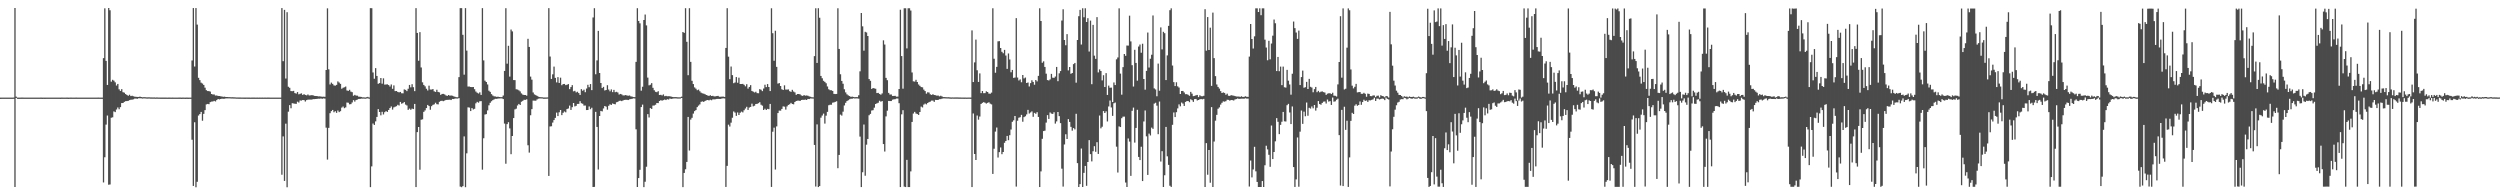 <?xml version="1.0" encoding="UTF-8"?>
<svg xmlns="http://www.w3.org/2000/svg" width="1920" height="150">
  <path d="M0 74.962h1v1.000H0zM1 74.942h1v1.000H1zM2 74.950h1v1.000H2zM3 74.933h1v1.000H3zM4 74.942h1v1.000H4zM5 74.938h1v1.000H5zM6 74.950h1v1.000H6zM7 74.939h1v1.000H7zM8 74.938h1v1.000H8zM9 74.952h1v1.000H9zM10 74.891h1v1.000H10zM11 6.141h1v137.493H11zM12 74.236h1v1.000H12zM13 74.935h1v1.000H13zM14 74.980h1v1.000H14zM15 74.941h1v1.000H15zM16 74.932h1v1.000H16zM17 74.928h1v1.000H17zM18 74.955h1v1.000H18zM19 74.950h1v1.000H19zM20 74.947h1v1.000H20zM21 74.946h1v1.000H21zM22 74.935h1v1.000H22zM23 74.943h1v1.000H23zM24 74.941h1v1.000H24zM25 74.935h1v1.000H25zM26 74.949h1v1.000H26zM27 74.944h1v1.000H27zM28 74.941h1v1.000H28zM29 74.953h1v1.000H29zM30 74.941h1v1.000H30zM31 74.932h1v1.000H31zM32 74.957h1v1.000H32zM33 74.936h1v1.000H33zM34 74.960h1v1.000H34zM35 74.944h1v1.000H35zM36 74.941h1v1.000H36zM37 74.941h1v1.000H37zM38 74.943h1v1.000H38zM39 74.940h1v1.000H39zM40 74.939h1v1.000H40zM41 74.933h1v1.000H41zM42 74.947h1v1.000H42zM43 74.941h1v1.000H43zM44 74.941h1v1.000H44zM45 74.942h1v1.000H45zM46 74.960h1v1.000H46zM47 74.929h1v1.000H47zM48 74.933h1v1.000H48zM49 74.951h1v1.000H49zM50 74.936h1v1.000H50zM51 74.929h1v1.000H51zM52 74.961h1v1.000H52zM53 74.939h1v1.000H53zM54 74.930h1v1.000H54zM55 74.944h1v1.000H55zM56 74.955h1v1.000H56zM57 74.946h1v1.000H57zM58 74.931h1v1.000H58zM59 74.936h1v1.000H59zM60 74.944h1v1.000H60zM61 74.938h1v1.000H61zM62 74.940h1v1.000H62zM63 74.946h1v1.000H63zM64 74.950h1v1.000H64zM65 74.946h1v1.000H65zM66 74.936h1v1.000H66zM67 74.937h1v1.000H67zM68 74.948h1v1.000H68zM69 74.943h1v1.000H69zM70 74.934h1v1.000H70zM71 74.938h1v1.000H71zM72 74.948h1v1.000H72zM73 74.952h1v1.000H73zM74 74.935h1v1.000H74zM75 74.931h1v1.000H75zM76 74.951h1v1.000H76zM77 74.943h1v1.000H77zM78 74.950h1v1.000H78zM79 44.658h1v95.492H79zM80 6.384h1v114.411H80zM81 46.758h1v48.920H81zM82 65.235h1v23.511H82zM83 6.160h1v135.720H83zM84 7.892h1v133.756H84zM85 62.739h1v27.697H85zM86 61.285h1v28.816H86zM87 61.964h1v23.574H87zM88 63.223h1v22.891H88zM89 65.674h1v18.427H89zM90 64.439h1v18.095H90zM91 68.618h1v15.291H91zM92 69.837h1v12.464H92zM93 68.473h1v10.678H93zM94 70.831h1v8.269H94zM95 71.170h1v7.074H95zM96 72.220h1v5.495H96zM97 72.905h1v4.733H97zM98 73.555h1v3.902H98zM99 72.767h1v4.116H99zM100 73.789h1v2.824H100zM101 73.512h1v3.046H101zM102 73.929h1v2.356H102zM103 74.255h1v1.451H103zM104 74.323h1v1.380H104zM105 74.428h1v1.432H105zM106 74.459h1v1.000H106zM107 74.174h1v1.269H107zM108 74.497h1v1.000H108zM109 74.704h1v1.000H109zM110 74.586h1v1.000H110zM111 74.643h1v1.000H111zM112 74.727h1v1.000H112zM113 74.763h1v1.000H113zM114 74.691h1v1.000H114zM115 74.803h1v1.000H115zM116 74.814h1v1.000H116zM117 74.841h1v1.000H117zM118 74.821h1v1.000H118zM119 74.897h1v1.000H119zM120 74.827h1v1.000H120zM121 74.886h1v1.000H121zM122 74.894h1v1.000H122zM123 74.913h1v1.000H123zM124 74.913h1v1.000H124zM125 74.906h1v1.000H125zM126 74.910h1v1.000H126zM127 74.918h1v1.000H127zM128 74.935h1v1.000H128zM129 74.919h1v1.000H129zM130 74.916h1v1.000H130zM131 74.939h1v1.000H131zM132 74.922h1v1.000H132zM133 74.950h1v1.000H133zM134 74.943h1v1.000H134zM135 74.945h1v1.000H135zM136 74.946h1v1.000H136zM137 74.927h1v1.000H137zM138 74.912h1v1.000H138zM139 74.964h1v1.000H139zM140 74.922h1v1.000H140zM141 74.950h1v1.000H141zM142 74.960h1v1.000H142zM143 74.924h1v1.000H143zM144 74.959h1v1.000H144zM145 74.933h1v1.000H145zM146 74.949h1v1.000H146zM147 46.454h1v60.865H147zM148 6.178h1v136.604H148zM149 51.100h1v42.778H149zM150 6.178h1v137.644H150zM151 18.894h1v120.720H151zM152 59.759h1v28.963H152zM153 61.561h1v26.062H153zM154 63.485h1v22.467H154zM155 64.177h1v28.561H155zM156 65.219h1v22.236H156zM157 67.329h1v17.270H157zM158 69.289h1v10.908H158zM159 69.933h1v9.879H159zM160 70.010h1v10.007H160zM161 70.364h1v8.052H161zM162 72.171h1v5.878H162zM163 72.540h1v5.366H163zM164 72.527h1v4.940H164zM165 73.381h1v4.558H165zM166 73.313h1v3.554H166zM167 73.665h1v2.357H167zM168 73.707h1v2.634H168zM169 73.923h1v2.122H169zM170 74.159h1v1.626H170zM171 74.332h1v1.549H171zM172 74.254h1v1.596H172zM173 74.508h1v1.041H173zM174 74.505h1v1.043H174zM175 74.593h1v1.000H175zM176 74.574h1v1.000H176zM177 74.698h1v1.000H177zM178 74.657h1v1.000H178zM179 74.723h1v1.000H179zM180 74.748h1v1.000H180zM181 74.852h1v1.000H181zM182 74.837h1v1.000H182zM183 74.861h1v1.000H183zM184 74.873h1v1.000H184zM185 74.881h1v1.000H185zM186 74.892h1v1.000H186zM187 74.908h1v1.000H187zM188 74.906h1v1.000H188zM189 74.880h1v1.000H189zM190 74.912h1v1.000H190zM191 74.911h1v1.000H191zM192 74.937h1v1.000H192zM193 74.909h1v1.000H193zM194 74.929h1v1.000H194zM195 74.924h1v1.000H195zM196 74.936h1v1.000H196zM197 74.932h1v1.000H197zM198 74.945h1v1.000H198zM199 74.930h1v1.000H199zM200 74.936h1v1.000H200zM201 74.925h1v1.000H201zM202 74.939h1v1.000H202zM203 74.932h1v1.000H203zM204 74.940h1v1.000H204zM205 74.930h1v1.000H205zM206 74.929h1v1.000H206zM207 74.949h1v1.000H207zM208 74.933h1v1.000H208zM209 74.947h1v1.000H209zM210 74.947h1v1.000H210zM211 74.951h1v1.000H211zM212 74.942h1v1.000H212zM213 74.940h1v1.000H213zM214 74.936h1v1.000H214zM215 74.941h1v1.000H215zM216 6.197h1v128.015H216zM217 47.012h1v57.725H217zM218 7.571h1v131.381H218zM219 60.335h1v34.620H219zM220 9.378h1v134.419H220zM221 66.598h1v19.171H221zM222 67.406h1v13.335H222zM223 69.914h1v13.226H223zM224 70.064h1v9.201H224zM225 69.788h1v9.690H225zM226 71.451h1v8.236H226zM227 71.891h1v7.890H227zM228 70.715h1v7.352H228zM229 72.432h1v6.297H229zM230 72.059h1v5.115H230zM231 71.679h1v5.582H231zM232 72.895h1v3.900H232zM233 72.302h1v4.602H233zM234 72.930h1v5.058H234zM235 73.197h1v3.689H235zM236 72.555h1v4.011H236zM237 73.298h1v3.206H237zM238 73.230h1v3.267H238zM239 73.053h1v3.428H239zM240 73.224h1v2.919H240zM241 73.637h1v2.521H241zM242 73.744h1v2.280H242zM243 73.793h1v2.153H243zM244 74.017h1v1.769H244zM245 74.002h1v1.841H245zM246 74.162h1v1.464H246zM247 74.268h1v1.599H247zM248 74.222h1v1.341H248zM249 74.365h1v1.339H249zM250 53.766h1v44.279H250zM251 6.385h1v116.187H251zM252 53.236h1v44.984H252zM253 64.850h1v22.072H253zM254 63.444h1v21.929H254zM255 64.416h1v19.989H255zM256 65.578h1v20.627H256zM257 65.811h1v19.611H257zM258 65.177h1v21.493H258zM259 62.512h1v22.381H259zM260 63.393h1v22.707H260zM261 64.424h1v20.992H261zM262 68.170h1v14.491H262zM263 67.377h1v14.428H263zM264 66.995h1v16.101H264zM265 66.463h1v16.028H265zM266 69.482h1v9.245H266zM267 69.766h1v9.119H267zM268 68.944h1v11.173H268zM269 70.361h1v9.605H269zM270 70.797h1v7.871H270zM271 73.529h1v3.350H271zM272 72.867h1v5.138H272zM273 73.437h1v3.394H273zM274 73.448h1v3.067H274zM275 74.220h1v1.764H275zM276 74.270h1v1.685H276zM277 74.450h1v1.300H277zM278 74.762h1v1.000H278zM279 74.732h1v1.000H279zM280 74.899h1v1.000H280zM281 74.660h1v1.000H281zM282 74.403h1v1.138H282zM283 74.854h1v1.000H283zM284 6.234h1v137.474H284zM285 6.298h1v121.501H285zM286 55.647h1v39.227H286zM287 60.454h1v35.514H287zM288 52.335h1v40.920H288zM289 58.293h1v31.511H289zM290 64.354h1v19.479H290zM291 63.787h1v22.205H291zM292 59.923h1v28.635H292zM293 64.234h1v21.623H293zM294 60.155h1v27.744H294zM295 64.965h1v21.223H295zM296 64.846h1v20.519H296zM297 64.778h1v21.211H297zM298 65.337h1v19.124H298zM299 66.480h1v16.509H299zM300 64.845h1v16.918H300zM301 68.190h1v15.981H301zM302 65.585h1v16.883H302zM303 69.974h1v11.981H303zM304 69.885h1v11.654H304zM305 70.629h1v9.873H305zM306 70.961h1v10.081H306zM307 70.597h1v7.710H307zM308 71.629h1v8.019H308zM309 71.665h1v7.535H309zM310 68.639h1v9.765H310zM311 69.014h1v11.336H311zM312 70.011h1v10.996H312zM313 68.148h1v16.232H313zM314 65.227h1v18.174H314zM315 67.063h1v17.242H315zM316 64.690h1v18.734H316zM317 66.950h1v16.799H317zM318 69.982h1v9.836H318zM319 6.250h1v137.404H319zM320 25.301h1v76.156H320zM321 46.662h1v50.877H321zM322 24.695h1v105.674H322zM323 51.807h1v40.127H323zM324 63.218h1v28.448H324zM325 65.214h1v20.719H325zM326 66.312h1v18.463H326zM327 68.148h1v14.832H327zM328 69.490h1v11.089H328zM329 65.784h1v15.699H329zM330 68.746h1v15.548H330zM331 68.757h1v12.789H331zM332 68.427h1v12.099H332zM333 70.146h1v10.002H333zM334 70.629h1v8.292H334zM335 68.940h1v11.085H335zM336 70.605h1v9.561H336zM337 70.976h1v7.193H337zM338 72.843h1v4.670H338zM339 72.161h1v5.211H339zM340 72.114h1v5.619H340zM341 72.512h1v4.735H341zM342 73.253h1v3.493H342zM343 73.675h1v3.000H343zM344 72.985h1v3.663H344zM345 73.495h1v3.031H345zM346 73.301h1v3.536H346zM347 73.525h1v2.453H347zM348 73.962h1v2.096H348zM349 74.359h1v1.317H349zM350 74.660h1v1.000H350zM351 74.706h1v1.000H351zM352 59.253h1v16.137H352zM353 6.234h1v137.060H353zM354 6.240h1v137.520H354zM355 26.752h1v116.189H355zM356 57.345h1v47.384H356zM357 6.240h1v137.519H357zM358 38.846h1v78.902H358zM359 66.435h1v16.019H359zM360 66.452h1v16.182H360zM361 66.835h1v18.482H361zM362 66.943h1v16.064H362zM363 66.840h1v17.254H363zM364 68.527h1v15.056H364zM365 70.271h1v9.094H365zM366 71.220h1v7.038H366zM367 71.823h1v7.014H367zM368 70.929h1v6.839H368zM369 72.891h1v4.755H369zM370 6.240h1v124.086H370zM371 46.403h1v59.770H371zM372 61.973h1v25.964H372zM373 63.000h1v24.649H373zM374 64.865h1v19.934H374zM375 69.650h1v11.259H375zM376 70.538h1v8.408H376zM377 72.300h1v5.481H377zM378 73.365h1v3.526H378zM379 74.006h1v2.324H379zM380 74.102h1v1.780H380zM381 74.384h1v1.527H381zM382 74.250h1v1.399H382zM383 74.518h1v1.123H383zM384 74.581h1v1.000H384zM385 74.581h1v1.010H385zM386 73.396h1v2.685H386zM387 54.498h1v40.405H387zM388 6.282h1v119.485H388zM389 48.904h1v46.428H389zM390 35.168h1v58.663H390zM391 58.814h1v39.789H391zM392 22.704h1v95.725H392zM393 24.120h1v80.308H393zM394 61.513h1v29.147H394zM395 61.567h1v22.436H395zM396 68.581h1v14.898H396zM397 68.748h1v12.265H397zM398 69.383h1v10.428H398zM399 70.176h1v10.441H399zM400 71.729h1v6.379H400zM401 72.669h1v4.802H401zM402 72.965h1v3.683H402zM403 72.980h1v3.694H403zM404 73.467h1v2.834H404zM405 29.796h1v81.776H405zM406 36.048h1v81.159H406zM407 58.819h1v29.713H407zM408 61.196h1v22.619H408zM409 71.016h1v6.239H409zM410 72.488h1v4.824H410zM411 73.077h1v4.266H411zM412 73.624h1v2.759H412zM413 74.231h1v1.533H413zM414 74.540h1v1.093H414zM415 74.632h1v1.000H415zM416 74.691h1v1.000H416zM417 74.864h1v1.000H417zM418 74.864h1v1.000H418zM419 74.849h1v1.000H419zM420 74.801h1v1.000H420zM421 6.259h1v128.839H421zM422 43.431h1v53.698H422zM423 60.597h1v36.366H423zM424 57.097h1v37.052H424zM425 51.162h1v41.050H425zM426 59.778h1v30.739H426zM427 63.299h1v23.169H427zM428 59.260h1v29.859H428zM429 63.705h1v22.539H429zM430 59.638h1v24.843H430zM431 65.439h1v22.982H431zM432 64.561h1v22.070H432zM433 64.477h1v21.143H433zM434 65.379h1v20.917H434zM435 65.052h1v18.696H435zM436 64.576h1v18.719H436zM437 68.456h1v12.666H437zM438 66.882h1v17.536H438zM439 65.370h1v16.936H439zM440 70.120h1v8.967H440zM441 69.728h1v12.011H441zM442 70.959h1v10.283H442zM443 70.467h1v9.372H443zM444 71.488h1v8.266H444zM445 72.912h1v4.801H445zM446 68.446h1v10.868H446zM447 69.661h1v10.007H447zM448 68.880h1v12.244H448zM449 70.828h1v10.202H449zM450 67.998h1v16.537H450zM451 65.126h1v19.335H451zM452 66.965h1v14.804H452zM453 64.583h1v19.277H453zM454 69.229h1v13.490H454zM455 13.396h1v130.233H455zM456 6.292h1v137.227H456zM457 57.061h1v28.842H457zM458 46.381h1v51.090H458zM459 23.714h1v106.508H459zM460 56.049h1v33.046H460zM461 63.722h1v21.490H461zM462 67.639h1v17.896H462zM463 66.734h1v16.579H463zM464 69.462h1v11.930H464zM465 69.127h1v12.809H465zM466 65.423h1v18.793H466zM467 68.742h1v12.497H467zM468 70.133h1v9.984H468zM469 68.668h1v11.911H469zM470 70.757h1v8.706H470zM471 69.010h1v10.875H471zM472 70.827h1v9.319H472zM473 70.483h1v8.066H473zM474 70.988h1v7.231H474zM475 72.606h1v4.850H475zM476 72.130h1v5.170H476zM477 72.515h1v5.167H477zM478 73.246h1v3.898H478zM479 73.270h1v3.489H479zM480 73.028h1v3.643H480zM481 73.296h1v3.346H481zM482 73.501h1v3.341H482zM483 73.310h1v2.980H483zM484 74.002h1v2.064H484zM485 74.208h1v1.675H485zM486 74.532h1v1.000H486zM487 74.611h1v1.000H487zM488 47.498h1v51.820H488zM489 6.278h1v137.347H489zM490 16.077h1v120.701H490zM491 17.902h1v112.486H491zM492 69.634h1v12.612H492zM493 66.613h1v13.702H493zM494 15.370h1v128.353H494zM495 11.164h1v128.415H495zM496 19.516h1v108.517H496zM497 59.612h1v28.024H497zM498 65.558h1v24.678H498zM499 65.071h1v17.957H499zM500 63.826h1v19.834H500zM501 67.436h1v13.681H501zM502 69.346h1v11.638H502zM503 70.485h1v9.968H503zM504 70.817h1v8.271H504zM505 70.029h1v9.185H505zM506 72.977h1v4.612H506zM507 72.810h1v4.131H507zM508 73.253h1v4.051H508zM509 72.516h1v4.371H509zM510 73.878h1v2.584H510zM511 73.610h1v3.226H511zM512 73.920h1v2.248H512zM513 73.861h1v2.558H513zM514 73.944h1v1.755H514zM515 74.195h1v1.786H515zM516 74.429h1v1.323H516zM517 74.599h1v1.000H517zM518 74.554h1v1.000H518zM519 74.620h1v1.000H519zM520 74.718h1v1.000H520zM521 74.740h1v1.000H521zM522 74.680h1v1.000H522zM523 74.253h1v1.000H523zM524 24.581h1v119.135H524zM525 25.224h1v107.582H525zM526 6.284h1v123.701H526zM527 32.110h1v92.258H527zM528 57.751h1v32.076H528zM529 6.284h1v109.342H529zM530 47.516h1v44.343H530zM531 62.064h1v28.401H531zM532 64.539h1v22.709H532zM533 67.130h1v18.222H533zM534 68.103h1v16.405H534zM535 69.248h1v13.045H535zM536 68.804h1v12.297H536zM537 70.080h1v10.104H537zM538 71.170h1v7.030H538zM539 71.682h1v6.189H539zM540 71.943h1v6.355H540zM541 72.332h1v5.185H541zM542 72.978h1v4.098H542zM543 73.339h1v3.457H543zM544 73.686h1v3.415H544zM545 73.125h1v3.452H545zM546 73.705h1v3.303H546zM547 73.587h1v2.697H547zM548 74.011h1v2.327H548zM549 73.989h1v2.254H549zM550 73.775h1v2.186H550zM551 73.619h1v2.289H551zM552 74.299h1v1.684H552zM553 74.283h1v1.691H553zM554 74.186h1v1.450H554zM555 74.215h1v1.310H555zM556 74.453h1v1.160H556zM557 36.813h1v106.759H557zM558 6.296h1v121.082H558zM559 43.527h1v52.195H559zM560 60.800h1v36.374H560zM561 51.112h1v43.094H561zM562 57.687h1v32.741H562zM563 63.901h1v21.681H563zM564 63.344h1v23.157H564zM565 59.164h1v29.844H565zM566 63.552h1v22.834H566zM567 59.629h1v28.707H567zM568 64.498h1v22.062H568zM569 64.520h1v21.192H569zM570 64.420h1v21.904H570zM571 65.138h1v19.533H571zM572 66.295h1v17.082H572zM573 64.668h1v17.371H573zM574 68.033h1v16.416H574zM575 66.779h1v15.832H575zM576 65.368h1v16.754H576zM577 69.836h1v9.802H577zM578 70.423h1v11.220H578zM579 71.030h1v10.173H579zM580 70.433h1v9.422H580zM581 71.549h1v8.216H581zM582 71.626h1v7.653H582zM583 68.471h1v10.014H583zM584 68.927h1v11.509H584zM585 69.982h1v11.177H585zM586 67.985h1v16.510H586zM587 65.083h1v18.428H587zM588 66.907h1v17.584H588zM589 64.549h1v19.037H589zM590 66.813h1v17.047H590zM591 69.924h1v9.916H591zM592 6.327h1v137.263H592zM593 25.475h1v75.704H593zM594 46.645h1v51.412H594zM595 23.602h1v106.596H595zM596 51.352h1v45.733H596zM597 64.222h1v22.603H597zM598 63.807h1v21.124H598zM599 66.040h1v18.929H599zM600 68.581h1v15.081H600zM601 69.112h1v12.613H601zM602 65.521h1v16.407H602zM603 68.751h1v15.441H603zM604 68.828h1v12.879H604zM605 68.665h1v11.930H605zM606 70.061h1v10.027H606zM607 70.561h1v8.449H607zM608 68.963h1v10.916H608zM609 70.322h1v9.810H609zM610 70.970h1v7.373H610zM611 72.847h1v4.723H611zM612 72.194h1v5.141H612zM613 72.185h1v5.096H613zM614 72.512h1v5.074H614zM615 73.327h1v3.448H615zM616 73.672h1v2.975H616zM617 73.006h1v3.688H617zM618 73.489h1v2.992H618zM619 73.300h1v3.501H619zM620 73.517h1v2.462H620zM621 74.023h1v2.067H621zM622 74.281h1v1.339H622zM623 74.656h1v1.000H623zM624 74.746h1v1.000H624zM625 43.098h1v68.220H625zM626 6.358h1v136.888H626zM627 48.339h1v47.186H627zM628 6.315h1v137.370H628zM629 13.619h1v129.288H629zM630 58.294h1v32.075H630zM631 60.117h1v28.596H631zM632 62.061h1v25.210H632zM633 62.877h1v32.048H633zM634 63.936h1v24.895H634zM635 66.386h1v19.534H635zM636 68.575h1v12.281H636zM637 69.277h1v11.184H637zM638 69.340h1v11.074H638zM639 69.822h1v9.019H639zM640 72.088h1v6.571H640zM641 72.249h1v5.962H641zM642 72.158h1v5.624H642zM643 6.340h1v122.825H643zM644 37.561h1v81.422H644zM645 57.048h1v30.967H645zM646 62.175h1v26.583H646zM647 64.328h1v21.448H647zM648 68.537h1v12.457H648zM649 70.958h1v7.984H649zM650 72.470h1v5.125H650zM651 73.260h1v3.765H651zM652 73.787h1v2.461H652zM653 74.396h1v1.444H653zM654 74.199h1v1.625H654zM655 74.444h1v1.000H655zM656 74.671h1v1.000H656zM657 74.560h1v1.000H657zM658 74.610h1v1.000H658zM659 73.178h1v2.591H659zM660 54.771h1v50.156H660zM661 10.005h1v133.674H661zM662 20.217h1v112.082H662zM663 38.909h1v56.726H663zM664 24.413h1v110.543H664zM665 24.932h1v86.195H665zM666 27.653h1v79.073H666zM667 60.713h1v27.827H667zM668 62.060h1v25.388H668zM669 68.309h1v16.576H669zM670 67.575h1v17.034H670zM671 67.891h1v14.792H671zM672 68.173h1v11.722H672zM673 71.497h1v7.842H673zM674 71.318h1v7.594H674zM675 72.159h1v5.228H675zM676 72.721h1v5.357H676zM677 71.725h1v5.920H677zM678 30.952h1v79.674H678zM679 34.205h1v82.191H679zM680 59.784h1v29.623H680zM681 61.593h1v23.423H681zM682 71.328h1v6.165H682zM683 72.607h1v5.030H683zM684 72.559h1v5.061H684zM685 73.668h1v2.900H685zM686 73.686h1v2.610H686zM687 73.583h1v2.585H687zM688 74.266h1v1.432H688zM689 74.183h1v1.469H689zM690 68.335h1v10.931H690zM691 7.494h1v136.172H691zM692 43.068h1v44.720H692zM693 68.122h1v16.532H693zM694 6.333h1v137.034H694zM695 6.344h1v137.323H695zM696 37.177h1v85.582H696zM697 6.333h1v137.334H697zM698 6.333h1v137.334H698zM699 8.106h1v123.541H699zM700 55.670h1v37.995H700zM701 62.440h1v24.759H701zM702 62.674h1v23.257H702zM703 61.277h1v25.891H703zM704 62.955h1v24.650H704zM705 64.862h1v23.426H705zM706 65.919h1v20.093H706zM707 66.849h1v15.024H707zM708 67.075h1v15.446H708zM709 68.805h1v11.521H709zM710 69.945h1v9.632H710zM711 71.949h1v8.212H711zM712 70.848h1v8.269H712zM713 71.039h1v7.385H713zM714 72.450h1v5.566H714zM715 72.914h1v4.356H715zM716 72.363h1v4.883H716zM717 72.957h1v5.259H717zM718 73.114h1v3.564H718zM719 73.483h1v3.294H719zM720 73.374h1v3.371H720zM721 73.989h1v2.182H721zM722 73.543h1v2.595H722zM723 74.053h1v1.701H723zM724 74.571h1v1.000H724zM725 74.569h1v1.000H725zM726 74.635h1v1.000H726zM727 74.691h1v1.000H727zM728 74.670h1v1.000H728zM729 74.757h1v1.000H729zM730 74.860h1v1.000H730zM731 74.794h1v1.000H731zM732 74.844h1v1.000H732zM733 74.827h1v1.000H733zM734 74.808h1v1.000H734zM735 74.820h1v1.000H735zM736 74.872h1v1.000H736zM737 74.872h1v1.000H737zM738 74.891h1v1.000H738zM739 74.901h1v1.000H739zM740 74.929h1v1.000H740zM741 74.894h1v1.000H741zM742 74.938h1v1.000H742zM743 74.895h1v1.000H743zM744 74.893h1v1.000H744zM745 74.931h1v1.000H745zM746 23.354h1v120.300H746zM747 63.011h1v24.120H747zM748 47.923h1v70.359H748zM749 30.407h1v92.478H749zM750 53.989h1v34.727H750zM751 62.933h1v28.979H751zM752 56.365h1v33.136H752zM753 71.536h1v8.264H753zM754 69.890h1v9.115H754zM755 71.579h1v6.849H755zM756 71.512h1v7.394H756zM757 70.160h1v9.395H757zM758 70.643h1v8.354H758zM759 71.861h1v6.662H759zM760 71.966h1v7.670H760zM761 71.101h1v9.085H761zM762 6.352h1v127.205H762zM763 45.087h1v69.137H763zM764 55.858h1v45.235H764zM765 51.350h1v46.575H765zM766 31.727h1v89.279H766zM767 31.588h1v85.248H767zM768 36.886h1v76.354H768zM769 39.774h1v78.646H769zM770 40.900h1v75.816H770zM771 38.309h1v71.384H771zM772 42.652h1v65.642H772zM773 52.876h1v51.506H773zM774 41.053h1v66.616H774zM775 45.681h1v58.140H775zM776 55.483h1v44.006H776zM777 53.697h1v39.864H777zM778 59.787h1v32.651H778zM779 59.560h1v29.525H779zM780 13.903h1v129.402H780zM781 59.560h1v33.160H781zM782 61.775h1v28.660H782zM783 60.982h1v29.047H783zM784 63.189h1v25.027H784zM785 57.615h1v35.862H785zM786 60.231h1v29.727H786zM787 59.560h1v29.722H787zM788 63.721h1v24.142H788zM789 63.346h1v21.012H789zM790 66.428h1v20.771H790zM791 63.842h1v22.550H791zM792 61.650h1v23.902H792zM793 62.947h1v26.780H793zM794 65.099h1v21.599H794zM795 61.461h1v25.926H795zM796 62.526h1v23.649H796zM797 58.250h1v31.554H797zM798 6.358h1v137.284H798zM799 16.106h1v115.519H799zM800 48.156h1v58.462H800zM801 47.090h1v53.559H801zM802 51.426h1v48.908H802zM803 56.575h1v37.603H803zM804 61.478h1v26.962H804zM805 61.778h1v29.550H805zM806 61.003h1v25.352H806zM807 56.744h1v30.501H807zM808 59.668h1v27.846H808zM809 59.820h1v26.382H809zM810 58.751h1v36.154H810zM811 51.429h1v41.826H811zM812 62.364h1v23.658H812zM813 56.304h1v32.898H813zM814 54.566h1v40.020H814zM815 15.784h1v113.729H815zM816 7.124h1v136.162H816zM817 30.701h1v80.229H817zM818 34.776h1v68.355H818zM819 26.194h1v80.555H819zM820 54.072h1v37.399H820zM821 51.448h1v42.195H821zM822 56.671h1v40.760H822zM823 56.086h1v44.247H823zM824 49.244h1v49.130H824zM825 48.338h1v51.058H825zM826 63.472h1v23.939H826zM827 30.740h1v94.521H827zM828 12.439h1v131.190H828zM829 7.576h1v133.840H829zM830 34.197h1v79.851H830zM831 6.371h1v137.246H831zM832 13.248h1v119.513H832zM833 6.370h1v121.085H833zM834 16.908h1v125.794H834zM835 13.978h1v110.440H835zM836 39.565h1v68.051H836zM837 15.802h1v102.586H837zM838 64.681h1v59.251H838zM839 19.123h1v97.031H839zM840 42.735h1v69.535H840zM841 45.187h1v71.386H841zM842 13.138h1v96.067H842zM843 55.595h1v62.649H843zM844 53.293h1v35.417H844zM845 54.521h1v44.044H845zM846 61.732h1v35.601H846zM847 57.765h1v27.514H847zM848 66.822h1v19.966H848zM849 56.167h1v29.315H849zM850 72.921h1v20.375H850zM851 65.755h1v16.010H851zM852 67.387h1v9.821H852zM853 67.261h1v15.265H853zM854 78.393h1v10.575H854zM855 63.343h1v15.980H855zM856 65.353h1v13.391H856zM857 45.574h1v67.059H857zM858 44.135h1v88.395H858zM859 6.377h1v90.701H859zM860 56.520h1v41.080H860zM861 72.723h1v18.066H861zM862 51.570h1v38.007H862zM863 41.464h1v48.109H863zM864 42.861h1v97.347H864zM865 34.993h1v108.630H865zM866 34.999h1v71.368H866zM867 12.031h1v96.726H867zM868 31.772h1v103.298H868zM869 50.092h1v34.996H869zM870 66.449h1v16.187H870zM871 38.238h1v71.262H871zM872 48.346h1v49.902H872zM873 61.958h1v22.373H873zM874 35.749h1v84.787H874zM875 34.221h1v88.690H875zM876 40.479h1v72.210H876zM877 33.569h1v105.467H877zM878 60.667h1v32.609H878zM879 68.865h1v15.956H879zM880 54.423h1v50.281H880zM881 24.993h1v109.356H881zM882 51.890h1v50.713H882zM883 45.126h1v58.934H883zM884 42.028h1v55.960H884zM885 11.869h1v87.119H885zM886 67.881h1v11.664H886zM887 68.708h1v10.188H887zM888 73.949h1v7.212H888zM889 48.844h1v54.217H889zM890 69.678h1v8.282H890zM891 21.053h1v103.027H891zM892 37.944h1v78.157H892zM893 24.425h1v119.186H893zM894 25.482h1v109.102H894zM895 61.472h1v36.036H895zM896 42.533h1v77.540H896zM897 19.847h1v106.795H897zM898 7.835h1v134.798H898zM899 6.389h1v137.191H899zM900 50.349h1v45.493H900zM901 63.090h1v23.298H901zM902 66.081h1v23.807H902zM903 63.199h1v22.982H903zM904 66.311h1v16.935H904zM905 67.220h1v12.951H905zM906 72.197h1v9.490H906zM907 69.908h1v8.828H907zM908 69.844h1v9.733H908zM909 71.010h1v10.352H909zM910 72.361h1v5.936H910zM911 72.315h1v5.349H911zM912 72.817h1v4.745H912zM913 73.583h1v4.903H913zM914 70.532h1v5.705H914zM915 71.959h1v4.999H915zM916 73.854h1v4.375H916zM917 73.623h1v2.504H917zM918 73.164h1v2.831H918zM919 72.888h1v4.253H919zM920 74.583h1v2.225H920zM921 73.163h1v3.078H921zM922 73.857h1v2.241H922zM923 73.910h1v2.377H923zM924 73.587h1v2.344H924zM925 7.089h1v136.517H925zM926 38.917h1v70.990H926zM927 13.121h1v121.056H927zM928 38.400h1v76.798H928zM929 21.247h1v119.074H929zM930 65.963h1v16.332H930zM931 9.694h1v133.911H931zM932 44.647h1v64.075H932zM933 58.477h1v34.192H933zM934 64.888h1v23.318H934zM935 66.789h1v16.705H935zM936 68.037h1v14.466H936zM937 70.004h1v10.331H937zM938 71.425h1v7.550H938zM939 70.945h1v6.944H939zM940 71.398h1v6.690H940zM941 72.741h1v4.975H941zM942 71.935h1v4.638H942zM943 73.524h1v3.159H943zM944 73.666h1v3.638H944zM945 73.080h1v3.736H945zM946 73.302h1v3.577H946zM947 73.497h1v3.701H947zM948 73.780h1v2.591H948zM949 74.067h1v2.024H949zM950 74.124h1v1.514H950zM951 74.117h1v1.789H951zM952 74.381h1v1.486H952zM953 73.953h1v1.825H953zM954 74.521h1v1.281H954zM955 74.334h1v1.486H955zM956 73.955h1v1.527H956zM957 74.359h1v1.389H957zM958 74.403h1v1.312H958zM959 43.486h1v99.747H959zM960 18.447h1v104.819H960zM961 29.931h1v106.314H961zM962 37.263h1v92.864H962zM963 27.907h1v84.843H963zM964 6.407h1v125.153H964zM965 6.408h1v133.324H965zM966 9.191h1v134.401H966zM967 6.408h1v137.185H967zM968 11.652h1v131.940H968zM969 6.407h1v132.658H969zM970 6.409h1v137.183H970zM971 30.475h1v96.462H971zM972 36.490h1v75.423H972zM973 46.267h1v68.468H973zM974 31.335h1v87.538H974zM975 45.560h1v82.534H975zM976 33.430h1v62.972H976zM977 27.395h1v94.773H977zM978 14.987h1v101.736H978zM979 17.867h1v90.658H979zM980 54.601h1v36.121H980zM981 43.721h1v49.843H981zM982 54.674h1v48.325H982zM983 51.152h1v44.743H983zM984 65.370h1v28.109H984zM985 51.136h1v34.818H985zM986 66.998h1v26.198H986zM987 67.285h1v26.073H987zM988 53.653h1v27.148H988zM989 61.952h1v17.816H989zM990 64.860h1v21.525H990zM991 72.714h1v22.551H991zM992 56.648h1v25.127H992zM993 16.513h1v111.795H993zM994 21.599h1v121.987H994zM995 24.965h1v112.836H995zM996 29.873h1v75.723H996zM997 23.486h1v119.906H997zM998 65.314h1v35.796H998zM999 59.207h1v25.663H999zM1000 54.246h1v40.888H1000zM1001 67.404h1v18.364H1001zM1002 66.964h1v22.316H1002zM1003 62.893h1v15.846H1003zM1004 68.366h1v20.525H1004zM1005 60.581h1v22.214H1005zM1006 66.668h1v16.724H1006zM1007 67.215h1v14.540H1007zM1008 70.842h1v12.351H1008zM1009 68.431h1v12.197H1009zM1010 66.771h1v18.173H1010zM1011 70.805h1v11.950H1011zM1012 69.793h1v7.816H1012zM1013 70.926h1v9.002H1013zM1014 70.403h1v10.019H1014zM1015 70.181h1v8.890H1015zM1016 70.764h1v7.322H1016zM1017 71.051h1v6.879H1017zM1018 72.875h1v6.648H1018zM1019 71.947h1v4.520H1019zM1020 71.614h1v6.396H1020zM1021 71.648h1v6.008H1021zM1022 72.257h1v8.337H1022zM1023 71.237h1v3.662H1023zM1024 73.465h1v4.641H1024zM1025 73.568h1v4.268H1025zM1026 74.126h1v2.457H1026zM1027 64.836h1v10.923H1027zM1028 47.634h1v56.132H1028zM1029 12.418h1v130.056H1029zM1030 59.639h1v24.730H1030zM1031 6.426h1v136.451H1031zM1032 68.724h1v13.249H1032zM1033 68.168h1v31.587H1033zM1034 36.593h1v56.147H1034zM1035 6.426h1v137.148H1035zM1036 7.884h1v112.975H1036zM1037 53.363h1v39.468H1037zM1038 65.769h1v20.866H1038zM1039 67.911h1v19.633H1039zM1040 66.657h1v14.474H1040zM1041 64.408h1v15.669H1041zM1042 70.946h1v10.309H1042zM1043 70.765h1v9.875H1043zM1044 70.665h1v7.279H1044zM1045 72.057h1v8.448H1045zM1046 72.053h1v6.350H1046zM1047 71.278h1v5.333H1047zM1048 72.034h1v5.502H1048zM1049 74.299h1v2.844H1049zM1050 71.899h1v6.368H1050zM1051 72.131h1v4.856H1051zM1052 73.801h1v3.297H1052zM1053 73.864h1v2.833H1053zM1054 73.252h1v3.100H1054zM1055 73.342h1v1.704H1055zM1056 74.621h1v2.881H1056zM1057 73.587h1v2.116H1057zM1058 73.404h1v2.354H1058zM1059 74.843h1v1.523H1059zM1060 73.129h1v2.869H1060zM1061 73.736h1v1.958H1061zM1062 74.004h1v1.862H1062zM1063 74.701h1v2.182H1063zM1064 73.739h1v1.285H1064zM1065 73.995h1v1.929H1065zM1066 74.909h1v1.473H1066zM1067 9.098h1v134.077H1067zM1068 34.038h1v82.323H1068zM1069 50.445h1v48.851H1069zM1070 61.933h1v27.762H1070zM1071 65.680h1v18.549H1071zM1072 69.635h1v11.220H1072zM1073 71.177h1v7.542H1073zM1074 72.899h1v5.293H1074zM1075 72.944h1v3.504H1075zM1076 73.719h1v2.426H1076zM1077 74.816h1v1.373H1077zM1078 73.921h1v1.233H1078zM1079 74.308h1v1.111H1079zM1080 74.176h1v2.101H1080zM1081 74.714h1v1.000H1081zM1082 74.070h1v1.199H1082zM1083 74.486h1v1.112H1083zM1084 74.439h1v1.429H1084zM1085 74.234h1v1.158H1085zM1086 74.704h1v1.000H1086zM1087 74.849h1v1.000H1087zM1088 74.684h1v1.000H1088zM1089 74.149h1v1.000H1089zM1090 74.564h1v1.299H1090zM1091 74.897h1v1.000H1091zM1092 74.464h1v1.000H1092zM1093 74.437h1v1.000H1093zM1094 74.833h1v1.000H1094zM1095 56.194h1v29.139H1095zM1096 6.690h1v129.969H1096zM1097 27.696h1v115.859H1097zM1098 17.479h1v125.342H1098zM1099 33.707h1v98.541H1099zM1100 41.987h1v62.470H1100zM1101 7.990h1v133.636H1101zM1102 16.994h1v89.111H1102zM1103 16.535h1v119.084H1103zM1104 6.445h1v136.914H1104zM1105 20.047h1v123.309H1105zM1106 6.445h1v123.890H1106zM1107 35.038h1v105.687H1107zM1108 19.288h1v124.268H1108zM1109 29.892h1v83.951H1109zM1110 18.550h1v83.203H1110zM1111 38.982h1v76.283H1111zM1112 31.555h1v79.293H1112zM1113 48.461h1v68.481H1113zM1114 36.375h1v57.461H1114zM1115 18.758h1v82.270H1115zM1116 59.174h1v66.289H1116zM1117 36.683h1v50.758H1117zM1118 42.539h1v61.463H1118zM1119 65.646h1v50.094H1119zM1120 38.348h1v48.659H1120zM1121 58.831h1v43.171H1121zM1122 32.813h1v62.623H1122zM1123 61.959h1v30.499H1123zM1124 64.950h1v21.795H1124zM1125 55.564h1v27.120H1125zM1126 67.710h1v22.719H1126zM1127 67.207h1v26.643H1127zM1128 59.854h1v26.263H1128zM1129 56.691h1v32.853H1129zM1130 27.474h1v114.411H1130zM1131 21.649h1v98.995H1131zM1132 8.473h1v96.562H1132zM1133 36.240h1v107.310H1133zM1134 42.265h1v48.811H1134zM1135 59.491h1v23.593H1135zM1136 54.872h1v38.850H1136zM1137 44.365h1v93.366H1137zM1138 53.761h1v40.847H1138zM1139 63.897h1v18.572H1139zM1140 62.766h1v25.812H1140zM1141 61.810h1v21.335H1141zM1142 64.794h1v22.370H1142zM1143 65.594h1v14.159H1143zM1144 69.410h1v14.892H1144zM1145 69.310h1v14.639H1145zM1146 68.615h1v10.640H1146zM1147 69.836h1v8.878H1147zM1148 69.554h1v11.637H1148zM1149 68.552h1v13.580H1149zM1150 69.570h1v9.881H1150zM1151 69.970h1v9.437H1151zM1152 72.322h1v6.356H1152zM1153 71.611h1v6.312H1153zM1154 69.854h1v6.832H1154zM1155 73.081h1v5.420H1155zM1156 72.834h1v5.446H1156zM1157 71.735h1v6.028H1157zM1158 73.160h1v4.435H1158zM1159 71.157h1v6.681H1159zM1160 71.352h1v5.542H1160zM1161 73.423h1v5.443H1161zM1162 73.977h1v5.638H1162zM1163 69.200h1v6.524H1163zM1164 70.948h1v6.706H1164zM1165 77.084h1v4.280H1165zM1166 68.704h1v8.542H1166zM1167 68.958h1v6.737H1167zM1168 74.979h1v2.983H1168zM1169 74.250h1v3.069H1169zM1170 6.463h1v131.582H1170zM1171 29.121h1v114.417H1171zM1172 13.591h1v129.946H1172zM1173 6.463h1v137.074H1173zM1174 21.240h1v103.780H1174zM1175 44.457h1v86.767H1175zM1176 12.422h1v101.183H1176zM1177 38.143h1v97.666H1177zM1178 10.761h1v89.192H1178zM1179 6.463h1v121.309H1179zM1180 36.158h1v67.732H1180zM1181 39.449h1v53.683H1181zM1182 39.688h1v62.583H1182zM1183 28.964h1v64.918H1183zM1184 42.983h1v70.438H1184zM1185 60.016h1v38.708H1185zM1186 48.792h1v43.718H1186zM1187 47.052h1v51.851H1187zM1188 63.451h1v17.596H1188zM1189 71.902h1v22.601H1189zM1190 47.489h1v29.646H1190zM1191 51.558h1v40.477H1191zM1192 71.812h1v21.905H1192zM1193 55.805h1v23.924H1193zM1194 62.859h1v15.842H1194zM1195 69.486h1v26.838H1195zM1196 56.106h1v38.858H1196zM1197 54.082h1v17.931H1197zM1198 71.293h1v18.060H1198zM1199 62.402h1v29.948H1199zM1200 67.191h1v21.826H1200zM1201 62.406h1v21.470H1201zM1202 70.852h1v17.437H1202zM1203 65.299h1v19.285H1203zM1204 6.476h1v132.258H1204zM1205 40.404h1v65.550H1205zM1206 56.809h1v44.311H1206zM1207 59.956h1v28.137H1207zM1208 65.262h1v15.606H1208zM1209 67.336h1v16.487H1209zM1210 66.387h1v19.243H1210zM1211 69.651h1v10.854H1211zM1212 67.022h1v16.936H1212zM1213 72.373h1v11.869H1213zM1214 70.443h1v8.785H1214zM1215 70.229h1v8.048H1215zM1216 74.705h1v7.863H1216zM1217 68.908h1v8.112H1217zM1218 71.850h1v4.684H1218zM1219 72.696h1v7.210H1219zM1220 71.879h1v5.193H1220zM1221 69.206h1v8.358H1221zM1222 69.326h1v14.496H1222zM1223 68.751h1v15.402H1223zM1224 70.049h1v7.396H1224zM1225 73.880h1v2.423H1225zM1226 73.876h1v4.792H1226zM1227 70.333h1v8.981H1227zM1228 71.366h1v4.218H1228zM1229 74.943h1v3.312H1229zM1230 72.776h1v5.092H1230zM1231 71.649h1v5.407H1231zM1232 25.947h1v117.461H1232zM1233 44.604h1v95.022H1233zM1234 13.915h1v124.428H1234zM1235 26.706h1v93.906H1235zM1236 30.505h1v108.264H1236zM1237 30.862h1v95.122H1237zM1238 6.482h1v120.322H1238zM1239 27.566h1v101.668H1239zM1240 6.588h1v136.930H1240zM1241 7.333h1v136.185H1241zM1242 6.482h1v137.036H1242zM1243 8.632h1v134.886H1243zM1244 28.418h1v98.138H1244zM1245 31.062h1v88.649H1245zM1246 32.697h1v110.768H1246zM1247 6.482h1v90.295H1247zM1248 58.803h1v69.172H1248zM1249 23.181h1v88.339H1249zM1250 52.545h1v61.012H1250zM1251 14.425h1v110.560H1251zM1252 14.112h1v115.542H1252zM1253 45.599h1v46.141H1253zM1254 39.484h1v49.201H1254zM1255 45.285h1v98.227H1255zM1256 46.898h1v43.803H1256zM1257 52.422h1v50.281H1257zM1258 54.881h1v35.871H1258zM1259 58.858h1v40.676H1259zM1260 64.183h1v23.898H1260zM1261 52.653h1v31.388H1261zM1262 63.047h1v25.439H1262zM1263 38.145h1v105.094H1263zM1264 68.288h1v25.510H1264zM1265 52.028h1v23.258H1265zM1266 73.536h1v7.968H1266zM1267 68.148h1v21.587H1267zM1268 60.693h1v21.669H1268zM1269 60.553h1v20.194H1269zM1270 68.404h1v20.186H1270zM1271 64.542h1v24.037H1271zM1272 11.046h1v126.373H1272zM1273 71.281h1v6.123H1273zM1274 71.500h1v13.850H1274zM1275 64.920h1v18.519H1275zM1276 63.403h1v11.135H1276zM1277 69.726h1v10.446H1277zM1278 68.965h1v16.261H1278zM1279 71.250h1v15.291H1279zM1280 22.916h1v120.590H1280zM1281 26.401h1v69.342H1281zM1282 72.249h1v6.357H1282zM1283 71.592h1v5.299H1283zM1284 71.011h1v7.582H1284zM1285 72.414h1v4.190H1285zM1286 73.066h1v5.226H1286zM1287 72.011h1v5.662H1287zM1288 71.237h1v9.628H1288zM1289 16.737h1v124.139H1289zM1290 70.567h1v6.778H1290zM1291 75.572h1v3.271H1291zM1292 72.488h1v4.714H1292zM1293 72.814h1v2.773H1293zM1294 71.228h1v7.431H1294zM1295 73.018h1v7.481H1295zM1296 71.565h1v3.394H1296zM1297 22.681h1v120.819H1297zM1298 26.201h1v89.569H1298zM1299 74.005h1v5.442H1299zM1300 69.659h1v5.004H1300zM1301 70.938h1v8.724H1301zM1302 73.501h1v6.270H1302zM1303 71.156h1v5.350H1303zM1304 70.525h1v5.687H1304zM1305 75.822h1v1.932H1305zM1306 54.893h1v43.277H1306zM1307 41.294h1v55.721H1307zM1308 6.500h1v136.999H1308zM1309 6.500h1v121.628H1309zM1310 41.236h1v65.256H1310zM1311 21.144h1v122.356H1311zM1312 51.607h1v49.049H1312zM1313 37.637h1v69.625H1313zM1314 34.359h1v93.368H1314zM1315 65.312h1v21.288H1315zM1316 68.323h1v16.924H1316zM1317 63.007h1v18.566H1317zM1318 70.897h1v10.513H1318zM1319 70.137h1v11.561H1319zM1320 69.605h1v12.680H1320zM1321 69.845h1v8.136H1321zM1322 70.986h1v8.374H1322zM1323 69.006h1v10.764H1323zM1324 70.701h1v6.729H1324zM1325 71.593h1v7.939H1325zM1326 73.441h1v5.104H1326zM1327 70.372h1v6.175H1327zM1328 71.965h1v5.492H1328zM1329 73.914h1v4.472H1329zM1330 73.099h1v5.470H1330zM1331 71.398h1v5.088H1331zM1332 72.770h1v5.645H1332zM1333 73.437h1v4.087H1333zM1334 72.261h1v3.923H1334zM1335 72.185h1v5.335H1335zM1336 73.826h1v3.425H1336zM1337 72.952h1v2.103H1337zM1338 72.833h1v3.315H1338zM1339 74.314h1v2.271H1339zM1340 10.091h1v132.666H1340zM1341 26.776h1v105.531H1341zM1342 24.814h1v115.204H1342zM1343 49.745h1v48.497H1343zM1344 65.502h1v18.812H1344zM1345 68.284h1v15.370H1345zM1346 68.205h1v17.327H1346zM1347 69.296h1v11.377H1347zM1348 70.388h1v8.574H1348zM1349 71.240h1v6.406H1349zM1350 73.338h1v5.210H1350zM1351 72.260h1v4.379H1351zM1352 73.010h1v3.377H1352zM1353 72.678h1v4.499H1353zM1354 73.893h1v2.628H1354zM1355 73.112h1v2.720H1355zM1356 73.556h1v1.985H1356zM1357 73.730h1v3.331H1357zM1358 73.707h1v2.258H1358zM1359 73.892h1v1.858H1359zM1360 74.284h1v1.680H1360zM1361 74.230h1v1.823H1361zM1362 73.945h1v2.030H1362zM1363 74.842h1v1.231H1363zM1364 74.550h1v1.000H1364zM1365 73.769h1v2.258H1365zM1366 74.056h1v1.882H1366zM1367 74.807h1v1.000H1367zM1368 74.670h1v1.100H1368zM1369 74.738h1v1.000H1369zM1370 74.474h1v1.000H1370zM1371 74.174h1v1.000H1371zM1372 74.877h1v1.000H1372zM1373 23.704h1v88.949H1373zM1374 6.519h1v134.963H1374zM1375 10.962h1v132.519H1375zM1376 6.519h1v136.962H1376zM1377 6.666h1v136.815H1377zM1378 6.601h1v135.777H1378zM1379 6.519h1v132.246H1379zM1380 22.224h1v121.257H1380zM1381 19.710h1v123.771H1381zM1382 39.416h1v98.409H1382zM1383 15.444h1v97.168H1383zM1384 25.629h1v94.008H1384zM1385 30.282h1v84.561H1385zM1386 39.878h1v81.539H1386zM1387 38.972h1v58.554H1387zM1388 17.110h1v82.305H1388zM1389 66.849h1v59.951H1389zM1390 47.747h1v42.117H1390zM1391 42.035h1v57.826H1391zM1392 61.692h1v58.675H1392zM1393 37.676h1v52.723H1393zM1394 59.016h1v31.759H1394zM1395 55.230h1v31.233H1395zM1396 68.886h1v25.449H1396zM1397 64.018h1v23.083H1397zM1398 59.079h1v23.583H1398zM1399 66.023h1v18.522H1399zM1400 66.756h1v30.676H1400zM1401 60.108h1v20.409H1401zM1402 60.275h1v19.769H1402zM1403 18.318h1v97.255H1403zM1404 25.908h1v102.815H1404zM1405 44.474h1v59.986H1405zM1406 31.481h1v111.987H1406zM1407 48.549h1v46.455H1407zM1408 63.265h1v19.942H1408zM1409 59.292h1v29.673H1409zM1410 43.891h1v88.562H1410zM1411 22.949h1v114.552H1411zM1412 29.071h1v91.835H1412zM1413 25.070h1v100.497H1413zM1414 59.981h1v34.080H1414zM1415 48.422h1v51.393H1415zM1416 63.641h1v17.889H1416zM1417 22.088h1v76.053H1417zM1418 58.055h1v39.515H1418zM1419 68.291h1v16.212H1419zM1420 18.552h1v123.585H1420zM1421 50.366h1v59.968H1421zM1422 37.662h1v87.092H1422zM1423 48.058h1v56.681H1423zM1424 35.414h1v64.022H1424zM1425 37.509h1v87.804H1425zM1426 18.816h1v109.114H1426zM1427 53.587h1v43.120H1427zM1428 71.174h1v12.769H1428zM1429 44.588h1v72.759H1429zM1430 53.623h1v44.700H1430zM1431 67.530h1v20.124H1431zM1432 51.681h1v41.937H1432zM1433 66.128h1v17.800H1433zM1434 69.236h1v13.850H1434zM1435 51.538h1v63.035H1435zM1436 65.199h1v18.497H1436zM1437 31.260h1v108.337H1437zM1438 23.213h1v86.597H1438zM1439 37.085h1v106.377H1439zM1440 6.795h1v134.533H1440zM1441 9.352h1v113.912H1441zM1442 63.452h1v23.954H1442zM1443 27.105h1v85.928H1443zM1444 26.996h1v116.466H1444zM1445 6.538h1v136.135H1445zM1446 49.617h1v48.611H1446zM1447 56.097h1v29.225H1447zM1448 64.877h1v22.547H1448zM1449 67.695h1v13.817H1449zM1450 65.670h1v16.141H1450zM1451 68.429h1v13.464H1451zM1452 71.606h1v8.547H1452zM1453 68.871h1v8.312H1453zM1454 71.350h1v9.240H1454zM1455 72.088h1v6.693H1455zM1456 71.381h1v7.193H1456zM1457 71.873h1v6.750H1457zM1458 71.461h1v5.188H1458zM1459 71.291h1v8.051H1459zM1460 72.983h1v4.258H1460zM1461 72.636h1v2.957H1461zM1462 73.505h1v4.794H1462zM1463 73.016h1v3.828H1463zM1464 72.747h1v3.980H1464zM1465 71.826h1v4.143H1465zM1466 74.468h1v3.370H1466zM1467 71.729h1v5.666H1467zM1468 73.241h1v3.285H1468zM1469 74.474h1v2.580H1469zM1470 72.782h1v4.296H1470zM1471 26.611h1v106.562H1471zM1472 33.046h1v95.196H1472zM1473 18.971h1v124.479H1473zM1474 55.724h1v37.641H1474zM1475 61.193h1v25.505H1475zM1476 64.765h1v19.721H1476zM1477 24.073h1v105.190H1477zM1478 38.942h1v74.073H1478zM1479 17.692h1v124.873H1479zM1480 64.177h1v21.770H1480zM1481 67.166h1v17.029H1481zM1482 65.123h1v17.811H1482zM1483 68.714h1v12.862H1483zM1484 68.677h1v12.807H1484zM1485 70.921h1v7.908H1485zM1486 70.434h1v7.760H1486zM1487 73.133h1v7.363H1487zM1488 70.911h1v6.321H1488zM1489 72.989h1v4.605H1489zM1490 73.563h1v4.831H1490zM1491 72.478h1v3.637H1491zM1492 73.361h1v3.609H1492zM1493 73.652h1v3.619H1493zM1494 73.562h1v3.055H1494zM1495 73.124h1v3.699H1495zM1496 73.394h1v2.444H1496zM1497 73.744h1v2.531H1497zM1498 74.531h1v1.820H1498zM1499 73.235h1v3.485H1499zM1500 73.886h1v2.348H1500zM1501 73.306h1v3.291H1501zM1502 73.464h1v2.029H1502zM1503 73.576h1v3.052H1503zM1504 74.144h1v2.145H1504zM1505 28.073h1v75.495H1505zM1506 6.556h1v135.679H1506zM1507 39.976h1v81.094H1507zM1508 36.915h1v89.255H1508zM1509 33.218h1v101.699H1509zM1510 24.945h1v107.320H1510zM1511 6.556h1v130.488H1511zM1512 9.428h1v134.016H1512zM1513 6.556h1v133.768H1513zM1514 6.556h1v131.799H1514zM1515 6.556h1v136.888H1515zM1516 6.560h1v136.883H1516zM1517 25.769h1v115.898H1517zM1518 34.270h1v96.863H1518zM1519 33.141h1v92.413H1519zM1520 24.720h1v77.190H1520zM1521 42.788h1v84.776H1521zM1522 32.668h1v86.111H1522zM1523 30.797h1v81.824H1523zM1524 48.215h1v69.989H1524zM1525 20.550h1v95.905H1525zM1526 60.992h1v49.171H1526zM1527 44.745h1v41.405H1527zM1528 57.804h1v43.756H1528zM1529 54.131h1v37.617H1529zM1530 49.660h1v43.697H1530zM1531 53.550h1v31.505H1531zM1532 55.473h1v33.573H1532zM1533 66.864h1v22.775H1533zM1534 54.638h1v40.358H1534zM1535 64.218h1v14.420H1535zM1536 66.483h1v20.054H1536zM1537 76.257h1v16.852H1537zM1538 55.503h1v25.279H1538zM1539 39.875h1v85.905H1539zM1540 28.350h1v109.449H1540zM1541 16.741h1v126.690H1541zM1542 9.406h1v114.527H1542zM1543 56.299h1v35.604H1543zM1544 69.050h1v27.289H1544zM1545 55.070h1v52.372H1545zM1546 59.804h1v32.588H1546zM1547 36.405h1v70.721H1547zM1548 53.847h1v36.328H1548zM1549 60.827h1v24.602H1549zM1550 63.289h1v26.008H1550zM1551 62.014h1v24.289H1551zM1552 67.736h1v17.960H1552zM1553 66.823h1v15.958H1553zM1554 68.832h1v14.114H1554zM1555 68.968h1v10.451H1555zM1556 64.322h1v15.152H1556zM1557 73.148h1v12.406H1557zM1558 70.109h1v6.741H1558zM1559 69.564h1v9.991H1559zM1560 71.588h1v7.325H1560zM1561 71.312h1v9.406H1561zM1562 70.475h1v8.271H1562zM1563 69.886h1v6.955H1563zM1564 73.671h1v5.551H1564zM1565 71.600h1v5.632H1565zM1566 71.556h1v5.144H1566zM1567 71.922h1v6.165H1567zM1568 72.780h1v7.821H1568zM1569 71.697h1v3.241H1569zM1570 72.469h1v5.452H1570zM1571 73.067h1v4.294H1571zM1572 73.351h1v3.604H1572zM1573 62.329h1v23.791H1573zM1574 10.451h1v132.975H1574zM1575 19.460h1v116.528H1575zM1576 58.197h1v33.748H1576zM1577 47.746h1v90.912H1577zM1578 26.178h1v88.036H1578zM1579 68.315h1v12.505H1579zM1580 46.299h1v50.919H1580zM1581 8.459h1v134.966H1581zM1582 7.862h1v135.563H1582zM1583 48.020h1v47.429H1583zM1584 63.032h1v25.510H1584zM1585 69.106h1v13.809H1585zM1586 68.355h1v11.868H1586zM1587 65.756h1v12.997H1587zM1588 70.792h1v8.285H1588zM1589 72.024h1v9.283H1589zM1590 70.335h1v5.538H1590zM1591 71.019h1v8.168H1591zM1592 71.644h1v8.211H1592zM1593 72.498h1v4.729H1593zM1594 71.962h1v4.384H1594zM1595 73.833h1v3.567H1595zM1596 72.113h1v5.544H1596zM1597 71.982h1v4.699H1597zM1598 73.545h1v3.228H1598zM1599 73.536h1v3.583H1599zM1600 73.338h1v3.342H1600zM1601 73.200h1v1.667H1601zM1602 73.690h1v3.844H1602zM1603 73.473h1v2.741H1603zM1604 73.677h1v2.380H1604zM1605 74.817h1v1.301H1605zM1606 73.444h1v2.556H1606zM1607 74.220h1v1.723H1607zM1608 73.961h1v1.450H1608zM1609 74.660h1v2.043H1609zM1610 73.682h1v2.270H1610zM1611 73.822h1v1.212H1611zM1612 74.929h1v1.504H1612zM1613 9.115h1v133.796H1613zM1614 19.112h1v116.551H1614zM1615 50.295h1v49.403H1615zM1616 56.345h1v37.523H1616zM1617 65.472h1v19.114H1617zM1618 67.349h1v14.083H1618zM1619 70.825h1v8.563H1619zM1620 72.478h1v5.818H1620zM1621 73.107h1v3.344H1621zM1622 73.698h1v2.353H1622zM1623 74.627h1v1.725H1623zM1624 74.088h1v1.370H1624zM1625 73.831h1v1.755H1625zM1626 74.114h1v2.192H1626zM1627 74.824h1v1.328H1627zM1628 74.072h1v1.352H1628zM1629 74.407h1v1.000H1629zM1630 74.613h1v1.255H1630zM1631 74.192h1v1.052H1631zM1632 74.754h1v1.000H1632zM1633 74.746h1v1.000H1633zM1634 74.772h1v1.000H1634zM1635 74.192h1v1.000H1635zM1636 74.189h1v1.732H1636zM1637 74.807h1v1.000H1637zM1638 74.395h1v1.000H1638zM1639 74.446h1v1.000H1639zM1640 74.860h1v1.000H1640zM1641 74.849h1v1.000H1641zM1642 17.741h1v113.317H1642zM1643 18.282h1v125.125H1643zM1644 22.463h1v105.902H1644zM1645 6.593h1v135.906H1645zM1646 48.410h1v47.550H1646zM1647 17.015h1v116.251H1647zM1648 18.393h1v120.022H1648zM1649 6.688h1v127.405H1649zM1650 6.604h1v136.673H1650zM1651 6.599h1v127.539H1651zM1652 6.599h1v136.801H1652zM1653 6.694h1v119.578H1653zM1654 16.216h1v93.470H1654zM1655 34.507h1v85.473H1655zM1656 9.288h1v129.269H1656zM1657 6.599h1v98.138H1657zM1658 36.438h1v89.381H1658zM1659 30.430h1v64.020H1659zM1660 55.056h1v50.740H1660zM1661 17.023h1v104.685H1661zM1662 40.920h1v83.294H1662zM1663 53.212h1v37.779H1663zM1664 42.523h1v57.101H1664zM1665 67.818h1v31.552H1665zM1666 50.376h1v40.834H1666zM1667 59.232h1v37.841H1667zM1668 24.364h1v79.521H1668zM1669 62.384h1v34.775H1669zM1670 65.084h1v22.332H1670zM1671 54.588h1v34.265H1671zM1672 65.561h1v21.695H1672zM1673 64.636h1v27.249H1673zM1674 59.094h1v28.670H1674zM1675 56.041h1v24.142H1675zM1676 41.818h1v101.577H1676zM1677 23.247h1v98.572H1677zM1678 6.605h1v93.620H1678zM1679 33.246h1v80.319H1679zM1680 52.172h1v41.173H1680zM1681 57.390h1v30.175H1681zM1682 54.792h1v23.832H1682zM1683 32.418h1v92.010H1683zM1684 59.049h1v56.100H1684zM1685 65.235h1v18.957H1685zM1686 65.684h1v13.182H1686zM1687 73.690h1v9.352H1687zM1688 67.429h1v18.436H1688zM1689 66.154h1v15.775H1689zM1690 61.032h1v15.823H1690zM1691 70.463h1v14.699H1691zM1692 72.566h1v7.135H1692zM1693 71.054h1v7.495H1693zM1694 71.548h1v6.035H1694zM1695 71.486h1v6.633H1695zM1696 71.993h1v6.663H1696zM1697 71.376h1v7.129H1697zM1698 70.694h1v8.589H1698zM1699 71.142h1v3.951H1699zM1700 73.633h1v3.913H1700zM1701 74.618h1v3.699H1701zM1702 72.707h1v3.791H1702zM1703 72.779h1v2.941H1703zM1704 72.646h1v5.626H1704zM1705 73.685h1v5.135H1705zM1706 72.289h1v2.668H1706zM1707 72.849h1v3.689H1707zM1708 73.642h1v5.946H1708zM1709 72.926h1v2.834H1709zM1710 71.386h1v2.553H1710zM1711 73.781h1v4.982H1711zM1712 72.509h1v5.623H1712zM1713 71.455h1v4.483H1713zM1714 72.791h1v3.464H1714zM1715 75.555h1v2.695H1715zM1716 30.806h1v112.582H1716zM1717 6.612h1v116.258H1717zM1718 7.440h1v135.775H1718zM1719 6.618h1v136.764H1719zM1720 30.998h1v97.819H1720zM1721 6.618h1v135.860H1721zM1722 23.359h1v98.900H1722zM1723 44.750h1v98.632H1723zM1724 59.348h1v44.025H1724zM1725 20.897h1v93.738H1725zM1726 52.120h1v54.917H1726zM1727 29.590h1v67.610H1727zM1728 63.177h1v50.616H1728zM1729 35.162h1v50.199H1729zM1730 24.894h1v91.323H1730zM1731 54.872h1v45.112H1731zM1732 47.328h1v35.906H1732zM1733 68.327h1v43.965H1733zM1734 61.331h1v31.126H1734zM1735 47.820h1v40.335H1735zM1736 64.109h1v24.427H1736zM1737 58.709h1v30.627H1737zM1738 63.975h1v20.677H1738zM1739 65.079h1v20.051H1739zM1740 56.443h1v27.673H1740zM1741 70.938h1v19.361H1741zM1742 66.676h1v23.807H1742zM1743 57.745h1v21.950H1743zM1744 58.546h1v35.794H1744zM1745 60.820h1v28.685H1745zM1746 63.402h1v22.123H1746zM1747 61.193h1v25.592H1747zM1748 67.907h1v14.867H1748zM1749 68.806h1v17.609H1749zM1750 11.832h1v121.977H1750zM1751 46.544h1v68.107H1751zM1752 53.138h1v55.842H1752zM1753 58.977h1v32.933H1753zM1754 61.887h1v22.684H1754zM1755 68.254h1v21.586H1755zM1756 64.913h1v21.910H1756zM1757 70.673h1v13.766H1757zM1758 67.965h1v7.915H1758zM1759 70.016h1v13.894H1759zM1760 68.740h1v10.438H1760zM1761 71.791h1v5.933H1761zM1762 71.387h1v8.808H1762zM1763 69.801h1v11.843H1763zM1764 69.776h1v7.650H1764zM1765 68.657h1v9.032H1765zM1766 73.587h1v5.813H1766zM1767 74.802h1v4.472H1767zM1768 68.530h1v6.530H1768zM1769 73.564h1v4.300H1769zM1770 74.017h1v4.246H1770zM1771 72.598h1v4.780H1771zM1772 72.023h1v5.577H1772zM1773 70.814h1v6.470H1773zM1774 70.621h1v7.038H1774zM1775 71.500h1v5.626H1775zM1776 75.393h1v4.042H1776zM1777 71.035h1v7.131H1777zM1778 6.630h1v122.183H1778zM1779 35.111h1v96.170H1779zM1780 26.818h1v101.696H1780zM1781 33.321h1v99.749H1781zM1782 21.385h1v90.473H1782zM1783 22.594h1v107.334H1783zM1784 8.915h1v134.454H1784zM1785 6.636h1v136.727H1785zM1786 9.491h1v133.828H1786zM1787 14.670h1v128.642H1787zM1788 6.798h1v136.566H1788zM1789 23.725h1v111.280H1789zM1790 35.689h1v87.861H1790zM1791 14.586h1v115.451H1791zM1792 30.239h1v80.874H1792zM1793 6.637h1v117.688H1793zM1794 34.458h1v96.243H1794zM1795 29.572h1v79.743H1795zM1796 65.869h1v51.569H1796zM1797 35.832h1v65.629H1797zM1798 18.807h1v103.109H1798zM1799 56.300h1v53.665H1799zM1800 45.328h1v39.338H1800zM1801 39.310h1v104.054H1801zM1802 50.325h1v43.372H1802zM1803 58.794h1v33.700H1803zM1804 55.943h1v43.685H1804zM1805 43.930h1v47.220H1805zM1806 69.216h1v28.590H1806zM1807 66.050h1v18.557H1807zM1808 61.353h1v12.507H1808zM1809 65.827h1v20.092H1809zM1810 48.992h1v94.366H1810zM1811 56.747h1v20.528H1811zM1812 66.005h1v21.893H1812zM1813 70.252h1v21.240H1813zM1814 64.698h1v27.284H1814zM1815 59.677h1v15.341H1815zM1816 69.158h1v14.830H1816zM1817 68.836h1v16.962H1817zM1818 17.309h1v124.076H1818zM1819 64.699h1v17.099H1819zM1820 62.240h1v20.447H1820zM1821 69.496h1v13.352H1821zM1822 72.420h1v6.226H1822zM1823 69.332h1v7.446H1823zM1824 70.825h1v9.579H1824zM1825 70.403h1v12.582H1825zM1826 68.739h1v10.739H1826zM1827 22.931h1v120.427H1827zM1828 71.314h1v7.417H1828zM1829 68.003h1v10.977H1829zM1830 67.895h1v15.403H1830zM1831 70.698h1v12.433H1831zM1832 67.638h1v8.536H1832zM1833 73.190h1v7.249H1833zM1834 70.688h1v9.783H1834zM1835 24.735h1v118.616H1835zM1836 68.714h1v6.629H1836zM1837 73.160h1v10.509H1837zM1838 69.266h1v6.922H1838zM1839 73.766h1v3.204H1839zM1840 72.935h1v4.970H1840zM1841 73.139h1v5.795H1841zM1842 70.947h1v4.628H1842zM1843 71.094h1v6.937H1843zM1844 23.669h1v119.682H1844zM1845 74.588h1v3.701H1845zM1846 70.076h1v5.338H1846zM1847 72.588h1v5.520H1847zM1848 73.808h1v4.328H1848zM1849 72.486h1v2.643H1849zM1850 72.168h1v1.842H1850zM1851 74.041h1v5.409H1851zM1852 64.961h1v13.692H1852zM1853 70.924h1v5.124H1853zM1854 14.458h1v128.887H1854zM1855 6.655h1v136.673H1855zM1856 56.448h1v37.305H1856zM1857 66.920h1v14.263H1857zM1858 71.664h1v11.238H1858zM1859 69.787h1v8.050H1859zM1860 69.498h1v10.525H1860zM1861 68.250h1v11.746H1861zM1862 73.463h1v7.532H1862zM1863 72.375h1v3.861H1863zM1864 74.029h1v2.213H1864zM1865 73.212h1v2.088H1865zM1866 74.934h1v2.090H1866zM1867 73.021h1v2.254H1867zM1868 74.372h1v3.523H1868zM1869 72.919h1v2.282H1869zM1870 73.653h1v3.778H1870zM1871 72.904h1v3.434H1871zM1872 74.536h1v3.627H1872zM1873 72.860h1v2.242H1873zM1874 73.394h1v2.228H1874zM1875 74.297h1v2.450H1875zM1876 73.629h1v3.617H1876zM1877 71.583h1v4.418H1877zM1878 73.142h1v4.964H1878zM1879 72.838h1v3.992H1879zM1880 73.113h1v3.816H1880zM1881 73.589h1v2.008H1881zM1882 73.654h1v3.237H1882zM1883 74.172h1v2.739H1883zM1884 74.028h1v1.856H1884zM1885 73.671h1v2.515H1885zM1886 73.484h1v3.185H1886zM1887 73.386h1v3.368H1887zM1888 73.417h1v2.341H1888zM1889 75.394h1v1.000H1889zM1890 73.841h1v1.657H1890zM1891 74.596h1v1.204H1891zM1892 73.903h1v1.729H1892zM1893 74.429h1v1.477H1893zM1894 74.403h1v1.000H1894zM1895 74.911h1v1.000H1895zM1896 74.819h1v1.000H1896zM1897 74.789h1v1.000H1897zM1898 73.923h1v1.339H1898zM1899 74.699h1v1.000H1899zM1900 74.325h1v1.200H1900zM1901 74.721h1v1.083H1901zM1902 74.350h1v1.000H1902zM1903 74.922h1v1.000H1903zM1904 74.659h1v1.000H1904zM1905 74.919h1v1.000H1905zM1906 74.546h1v1.000H1906zM1907 74.701h1v1.000H1907zM1908 74.474h1v1.000H1908zM1909 74.495h1v1.089H1909zM1910 74.798h1v1.000H1910zM1911 74.834h1v1.000H1911zM1912 74.574h1v1.000H1912zM1913 74.613h1v1.000H1913zM1914 74.845h1v1.000H1914zM1915 74.770h1v1.000H1915zM1916 74.809h1v1.000H1916zM1917 74.816h1v1.000H1917zM1918 74.885h1v1.000H1918zM1919 74.841h1v1.000H1919z" fill="#4a4a4a"></path>
</svg>
